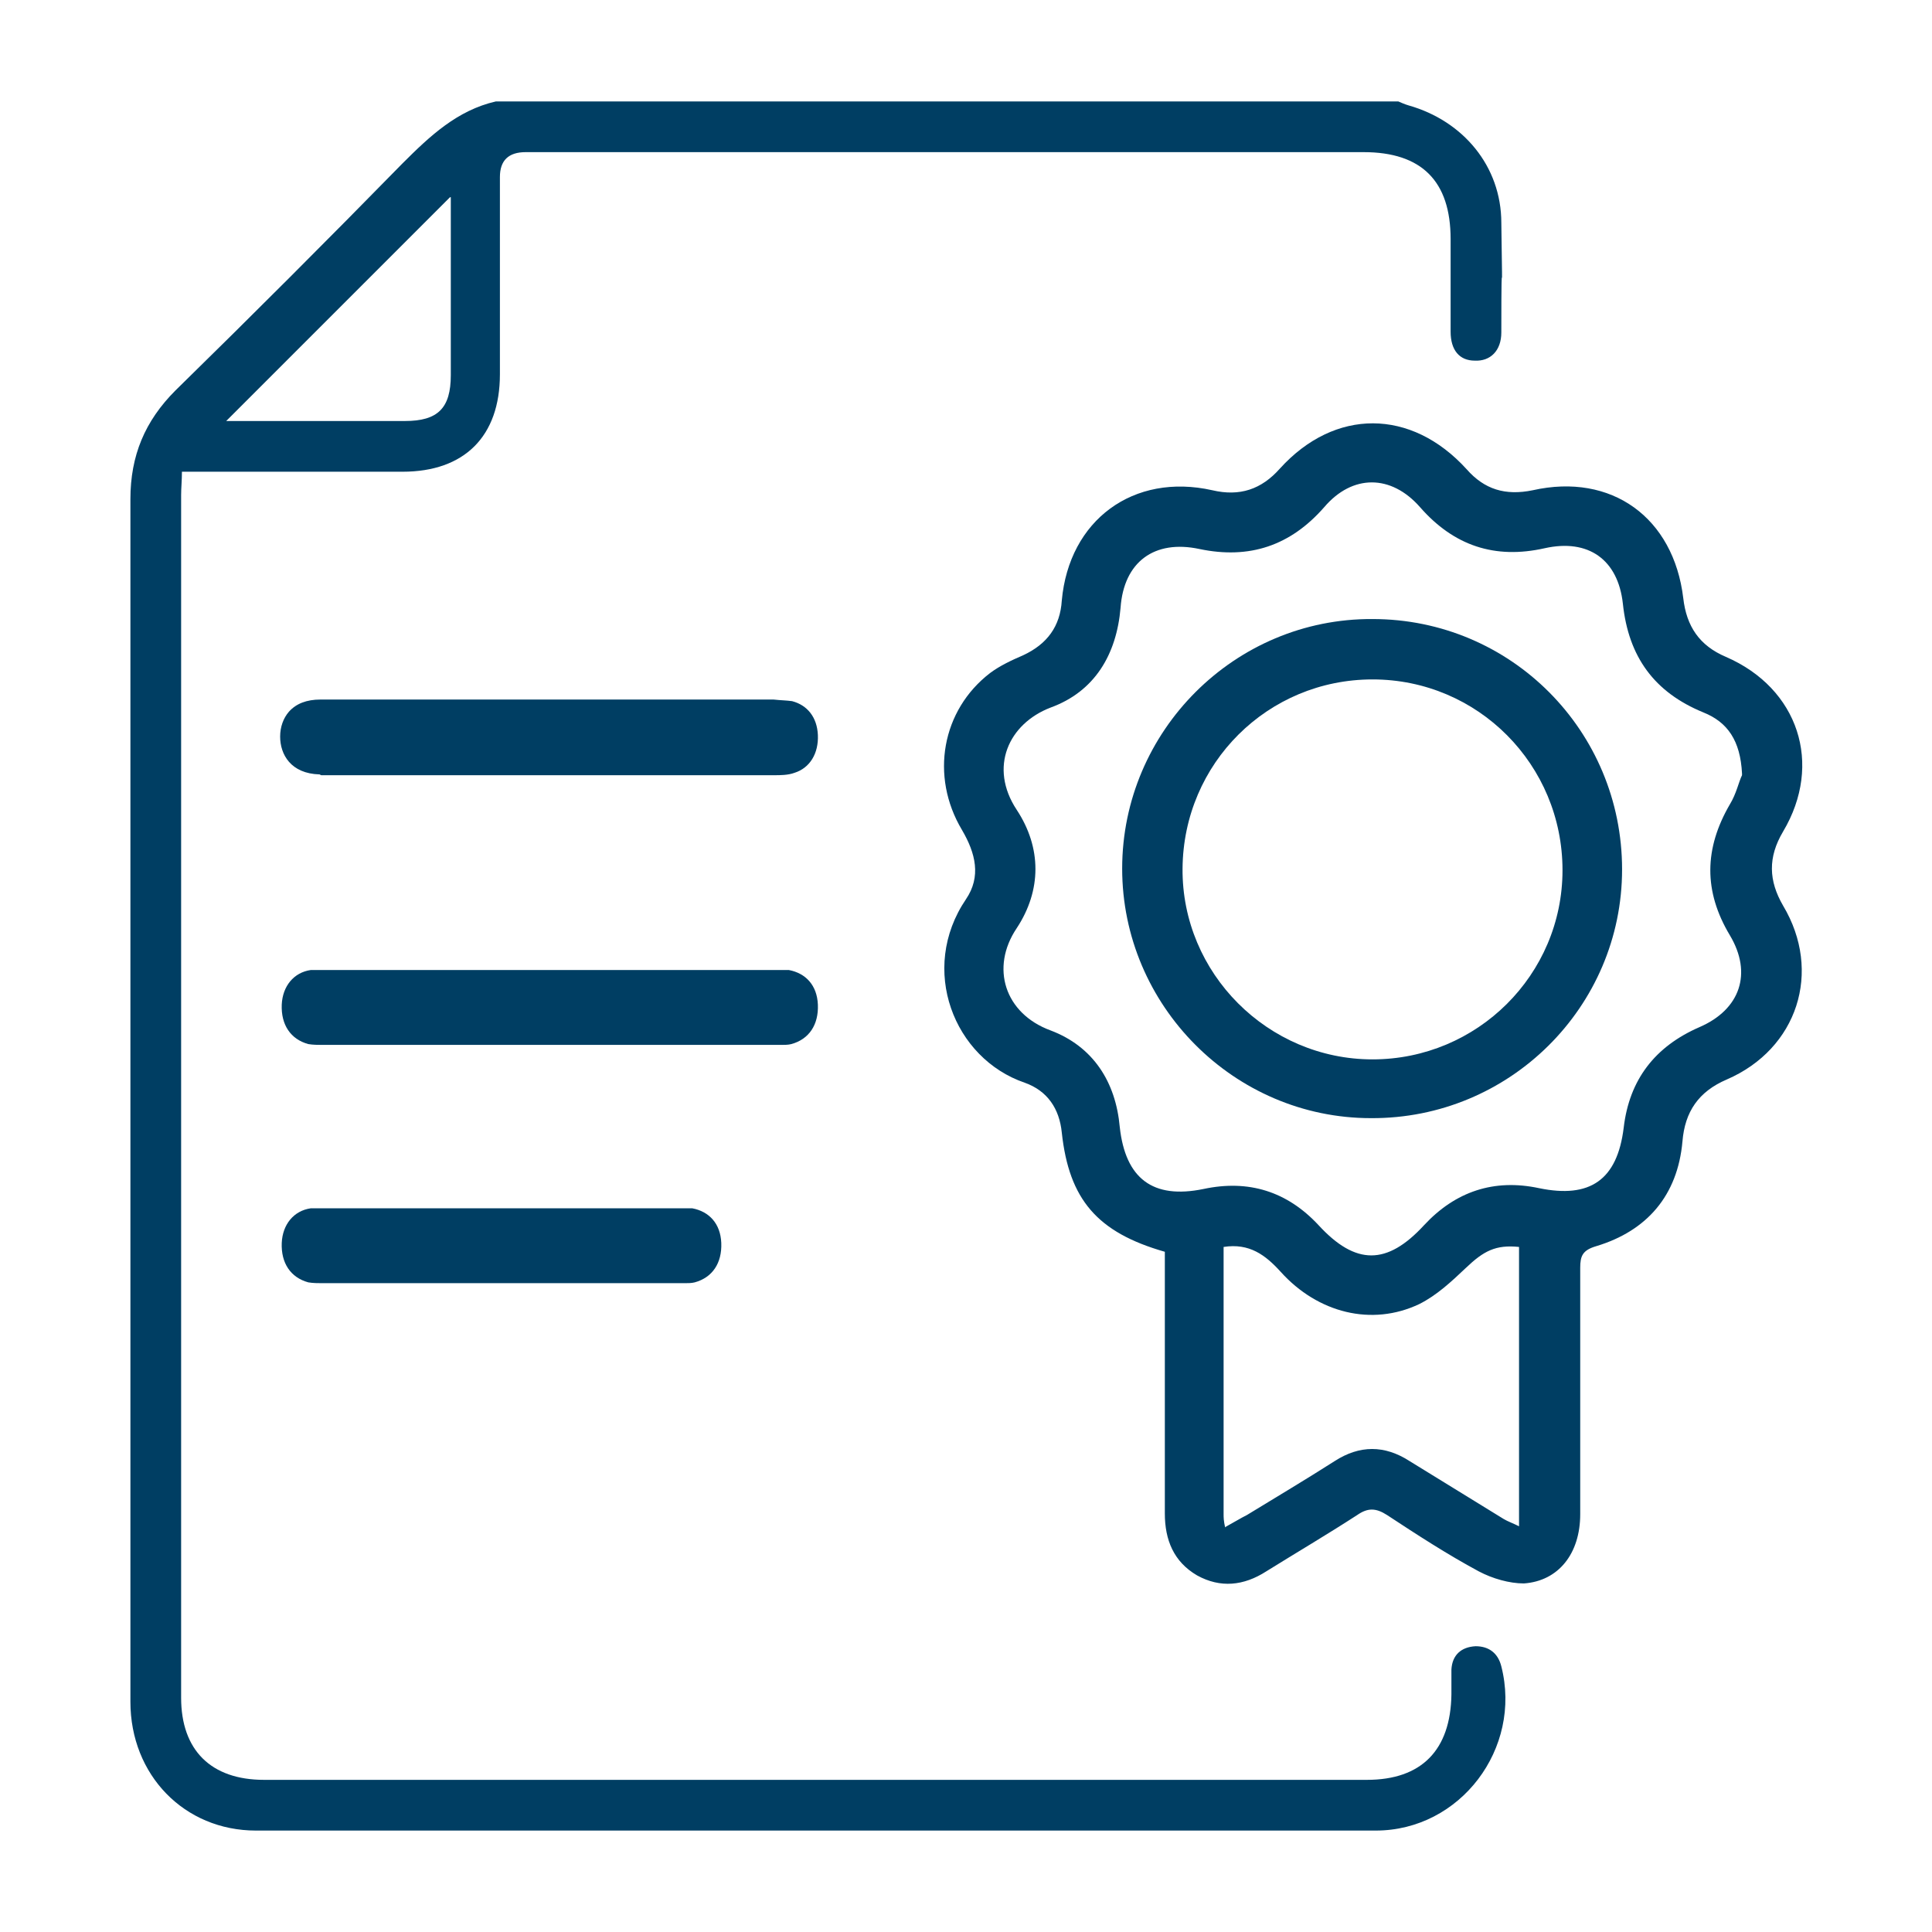 <?xml version="1.0" encoding="UTF-8"?><svg id="Layer_1" xmlns="http://www.w3.org/2000/svg" viewBox="0 0 24 24"><defs><style>.cls-1{fill:#003e63;}</style></defs><path class="cls-1" d="M17.37,1.26s.09.04.13.05c.67.19,1.15.75,1.15,1.46.02,1.4,0-.04,0,1.36,0,.23-.14.36-.33.35-.19,0-.3-.13-.3-.36,0-1.33,0,.18,0-1.15,0-.72-.36-1.08-1.08-1.08-3.47,0-6.94,0-10.41,0q-.32,0-.32.31c0,.82,0,1.64,0,2.45,0,.77-.44,1.21-1.21,1.21-.83,0-1.66,0-2.5,0-.08,0-.15,0-.24,0,0,.11-.01.2-.01.29,0,4.98,0,9.96,0,14.94,0,.65.37,1.02,1.03,1.02,4.57,0,9.13,0,13.7,0,.68,0,1.04-.37,1.05-1.06,0-.1,0-.21,0-.31.01-.18.12-.28.3-.29.17,0,.28.09.32.25.26,1.02-.51,2.04-1.56,2.04-4.64,0-9.27,0-13.91,0-.89,0-1.56-.69-1.56-1.6,0-2.87,0-5.74,0-8.6,0-2.11,0-4.22,0-6.34,0-.54.18-.97.56-1.35.95-.93,1.89-1.87,2.82-2.82.34-.34.68-.66,1.16-.77,3.74,0,7.47,0,11.21,0ZM5.59,2.45c-.93.93-1.86,1.86-2.78,2.78.72,0,1.47,0,2.22,0,.41,0,.57-.16.57-.57,0-.69,0-1.38,0-2.08,0-.06,0-.12,0-.13Z"/><path class="cls-1" d="M14.47,15.55c-.84-.24-1.19-.65-1.28-1.48-.03-.3-.18-.52-.46-.62-.88-.3-1.32-1.41-.73-2.28.19-.28.12-.57-.05-.86-.4-.67-.25-1.49.35-1.95.12-.09.27-.16.41-.22.3-.14.46-.36.48-.68.09-1,.89-1.59,1.87-1.37.34.08.61-.01.84-.27.68-.75,1.63-.75,2.32.01.22.25.48.33.82.26.98-.22,1.75.34,1.87,1.34.04.35.2.59.53.73.9.39,1.21,1.33.71,2.17-.19.32-.18.61,0,.92.49.82.18,1.78-.7,2.16-.35.15-.52.4-.55.77-.06.67-.44,1.11-1.07,1.3-.17.05-.2.12-.2.27,0,1.02,0,2.04,0,3.06,0,.49-.27.83-.7.86-.18,0-.39-.06-.56-.15-.39-.21-.76-.45-1.14-.7-.14-.09-.24-.09-.37,0-.37.24-.76.47-1.13.7-.28.18-.57.21-.86.05-.29-.17-.4-.44-.4-.77,0-1.09,0-2.17,0-3.27ZM21.64,9.61c-.02-.41-.18-.64-.48-.76-.61-.25-.93-.69-1-1.35-.06-.55-.43-.81-.97-.69-.62.14-1.13-.03-1.55-.51-.36-.41-.84-.41-1.19,0-.42.48-.93.65-1.55.52-.56-.12-.94.16-.98.73-.05.58-.32,1.04-.87,1.24-.52.2-.77.74-.42,1.27.31.47.31,1,0,1.47-.33.49-.15,1.06.42,1.27.53.2.81.64.86,1.2.07.64.41.9,1.04.77.56-.12,1.04.03,1.43.45.46.5.85.5,1.31,0,.39-.42.87-.58,1.43-.46.63.13.97-.1,1.05-.75.07-.6.39-1.01.94-1.25.51-.22.66-.67.38-1.14-.33-.55-.32-1.08,0-1.63.08-.13.11-.28.15-.36ZM15.22,18.97c.11-.06.19-.11.27-.15.36-.22.73-.44,1.09-.67.31-.2.62-.2.93,0,.39.24.78.48,1.17.72.05.03.11.05.19.09v-3.47c-.29-.03-.44.05-.66.26-.18.17-.36.34-.58.45-.59.28-1.26.11-1.72-.4-.19-.21-.39-.36-.71-.31,0,1.12,0,2.22,0,3.32,0,.04,0,.08.02.17Z"/><path class="cls-1" d="M17.05,7.69c1.72,0,3.1,1.39,3.1,3.11,0,1.71-1.4,3.1-3.12,3.09-1.7,0-3.09-1.4-3.09-3.1,0-1.71,1.4-3.11,3.11-3.1ZM17.05,8.44c-1.3,0-2.35,1.04-2.36,2.35-.01,1.3,1.06,2.37,2.36,2.37,1.3,0,2.36-1.05,2.36-2.35,0-1.31-1.05-2.37-2.36-2.37Z"/><path class="cls-1" d="M9.8,12.05s-.09,0-.15,0h-5.61s-.04,0-.04,0c-.05,0-.1,0-.14,0-.21.03-.35.2-.36.43-.01.25.11.43.33.49.06.01.12.01.17.01h.04s3.42,0,3.42,0h1.87s.33,0,.33,0c.02,0,.03,0,.05,0,.04,0,.08,0,.12-.01.22-.06.34-.24.33-.49-.01-.24-.15-.39-.36-.43Z"/><path class="cls-1" d="M8.6,15.01s-.09,0-.15,0h-4.41s-.04,0-.04,0c-.05,0-.1,0-.14,0-.21.03-.35.2-.36.43-.01.25.11.43.33.49.06.01.12.01.17.01h.04s3.42,0,3.42,0h.67s.33,0,.33,0c.02,0,.03,0,.05,0,.04,0,.08,0,.12-.01.22-.06.34-.24.33-.49-.01-.24-.15-.39-.36-.43Z"/><path class="cls-1" d="M3.99,9.63h5.63c.07,0,.17,0,.25-.03.19-.06.3-.24.29-.47-.01-.22-.13-.37-.32-.42-.07-.01-.14-.01-.23-.02h-2.15s-3.48,0-3.48,0c-.17,0-.3.05-.39.15-.07.08-.11.19-.11.31,0,.22.13.46.49.47Z"/></svg>